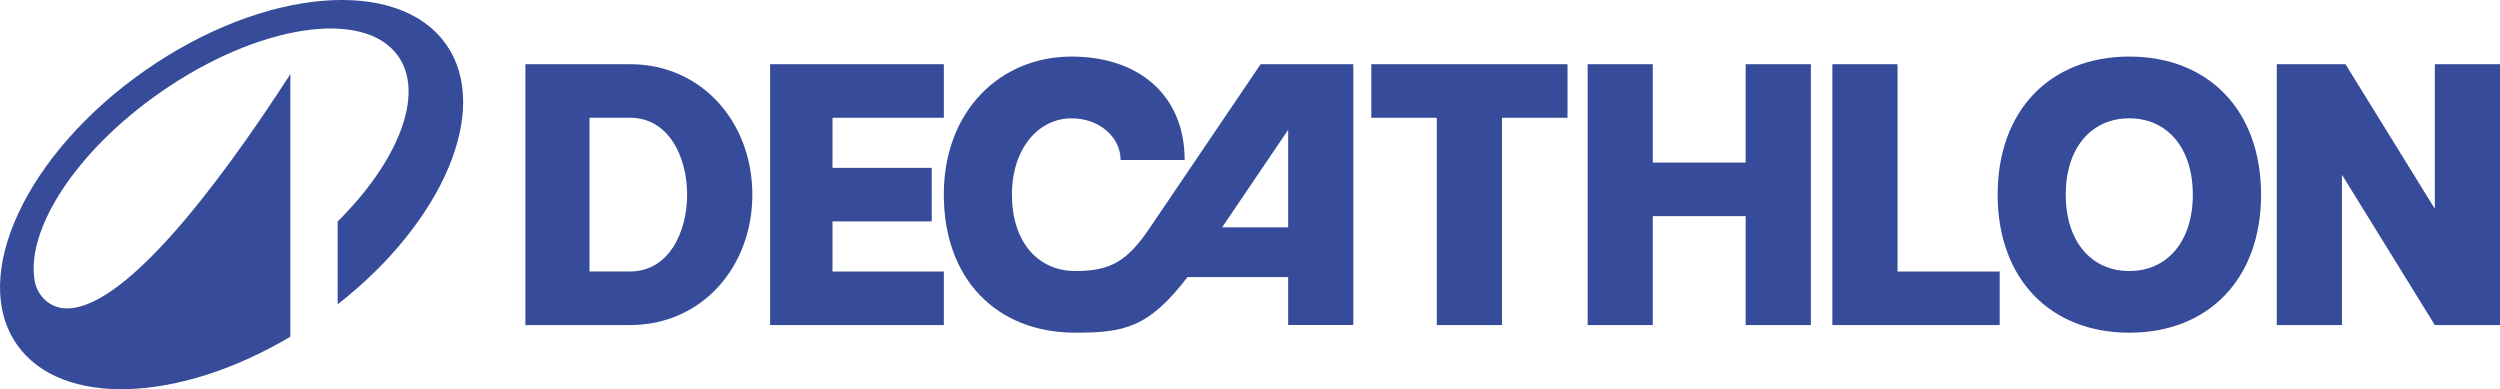 <?xml version="1.0" encoding="UTF-8"?>
<svg id="svg2" xmlns="http://www.w3.org/2000/svg" viewBox="0 0 598.83 93.23">
  <defs>
    <style>
      .cls-1 {
        fill: #364b99;
      }
    </style>
  </defs>
  <path class="cls-1" d="M80.88,53.05c14.5-14.39,20.9-30.42,14.53-39.56-8.08-11.58-33.63-7.68-57.08,8.69C18.18,36.26,6.15,54.97,8.31,67.29c.63,3.58,3.56,6.36,7.19,6.57,13.46.77,35.51-27.4,54.05-56.1v62.88c-26.62,15.84-54.93,17.02-65.5,1.89-11.46-16.41,2.27-45.79,30.68-65.63C63.12-2.94,95.44-5.71,106.9,10.7c10.82,15.49-.81,42.53-26.02,62.2v-19.85h0Z"/>
  <g>
    <path class="cls-1" d="M150.92,15.38h-25.07v62.48h25.07c17.26,0,29.29-13.98,29.29-31.24h0c0-17.26-12.03-31.24-29.29-31.24h0ZM150.88,65.03h-9.68V28.2h9.68c9.42,0,13.71,9.54,13.71,18.41s-4.29,18.42-13.71,18.42Z"/>
    <polygon class="cls-1" points="226.08 28.21 226.08 15.38 184.47 15.38 184.47 77.86 226.08 77.86 226.08 65.04 199.41 65.04 199.41 53.03 223.18 53.03 223.18 40.21 199.41 40.21 199.41 28.21 226.08 28.21"/>
    <polygon class="cls-1" points="375.47 15.38 359.77 15.38 344.16 15.38 328.47 15.38 328.47 28.21 344.16 28.21 344.16 77.86 359.77 77.86 359.77 28.21 375.47 28.21 375.47 15.38"/>
    <polygon class="cls-1" points="418.14 15.38 418.14 38.94 395.89 38.94 395.89 15.38 380.29 15.38 380.29 77.86 395.89 77.86 395.89 51.77 418.14 51.77 418.14 77.86 433.76 77.86 433.76 15.38 418.14 15.38"/>
    <polygon class="cls-1" points="454.52 65.04 454.52 15.38 438.91 15.38 438.91 77.86 446.71 77.86 454.52 77.86 478.99 77.86 478.99 65.04 454.52 65.04"/>
    <polygon class="cls-1" points="583.22 15.38 583.22 50.02 561.82 15.38 560.97 15.38 556.1 15.38 545.36 15.38 545.36 77.86 560.97 77.86 560.97 41.85 583.22 77.86 598.83 77.86 598.83 15.38 583.22 15.38"/>
    <path class="cls-1" d="M510.05,13.55c-18.99,0-31.55,12.93-31.55,33.07s12.55,33.07,31.55,33.07,31.55-12.93,31.55-33.07-12.55-33.07-31.55-33.07ZM510.03,64.92c-9.16,0-15.22-7.16-15.22-18.29s6.06-18.29,15.22-18.29,15.22,7.16,15.22,18.29-6.06,18.29-15.22,18.29Z"/>
    <path class="cls-1" d="M312.19,15.38h-10.23l-26.59,39.27c-5.37,7.94-9.38,10.27-17.76,10.27-9.16,0-15.22-7.16-15.22-18.29s6.42-18.29,14.28-18.29c6.61,0,11.75,4.48,11.75,9.98h15.34c0-15.39-10.85-24.77-27.08-24.77-17.03,0-30.61,12.93-30.61,33.07s12.55,33.07,31.55,33.07c11.51,0,17.48-1.11,26.82-13.32h24.11v11.48h15.61V15.38h-11.99ZM292.74,54.45l15.82-23.36v23.36h-15.82Z"/>
  </g>
</svg>